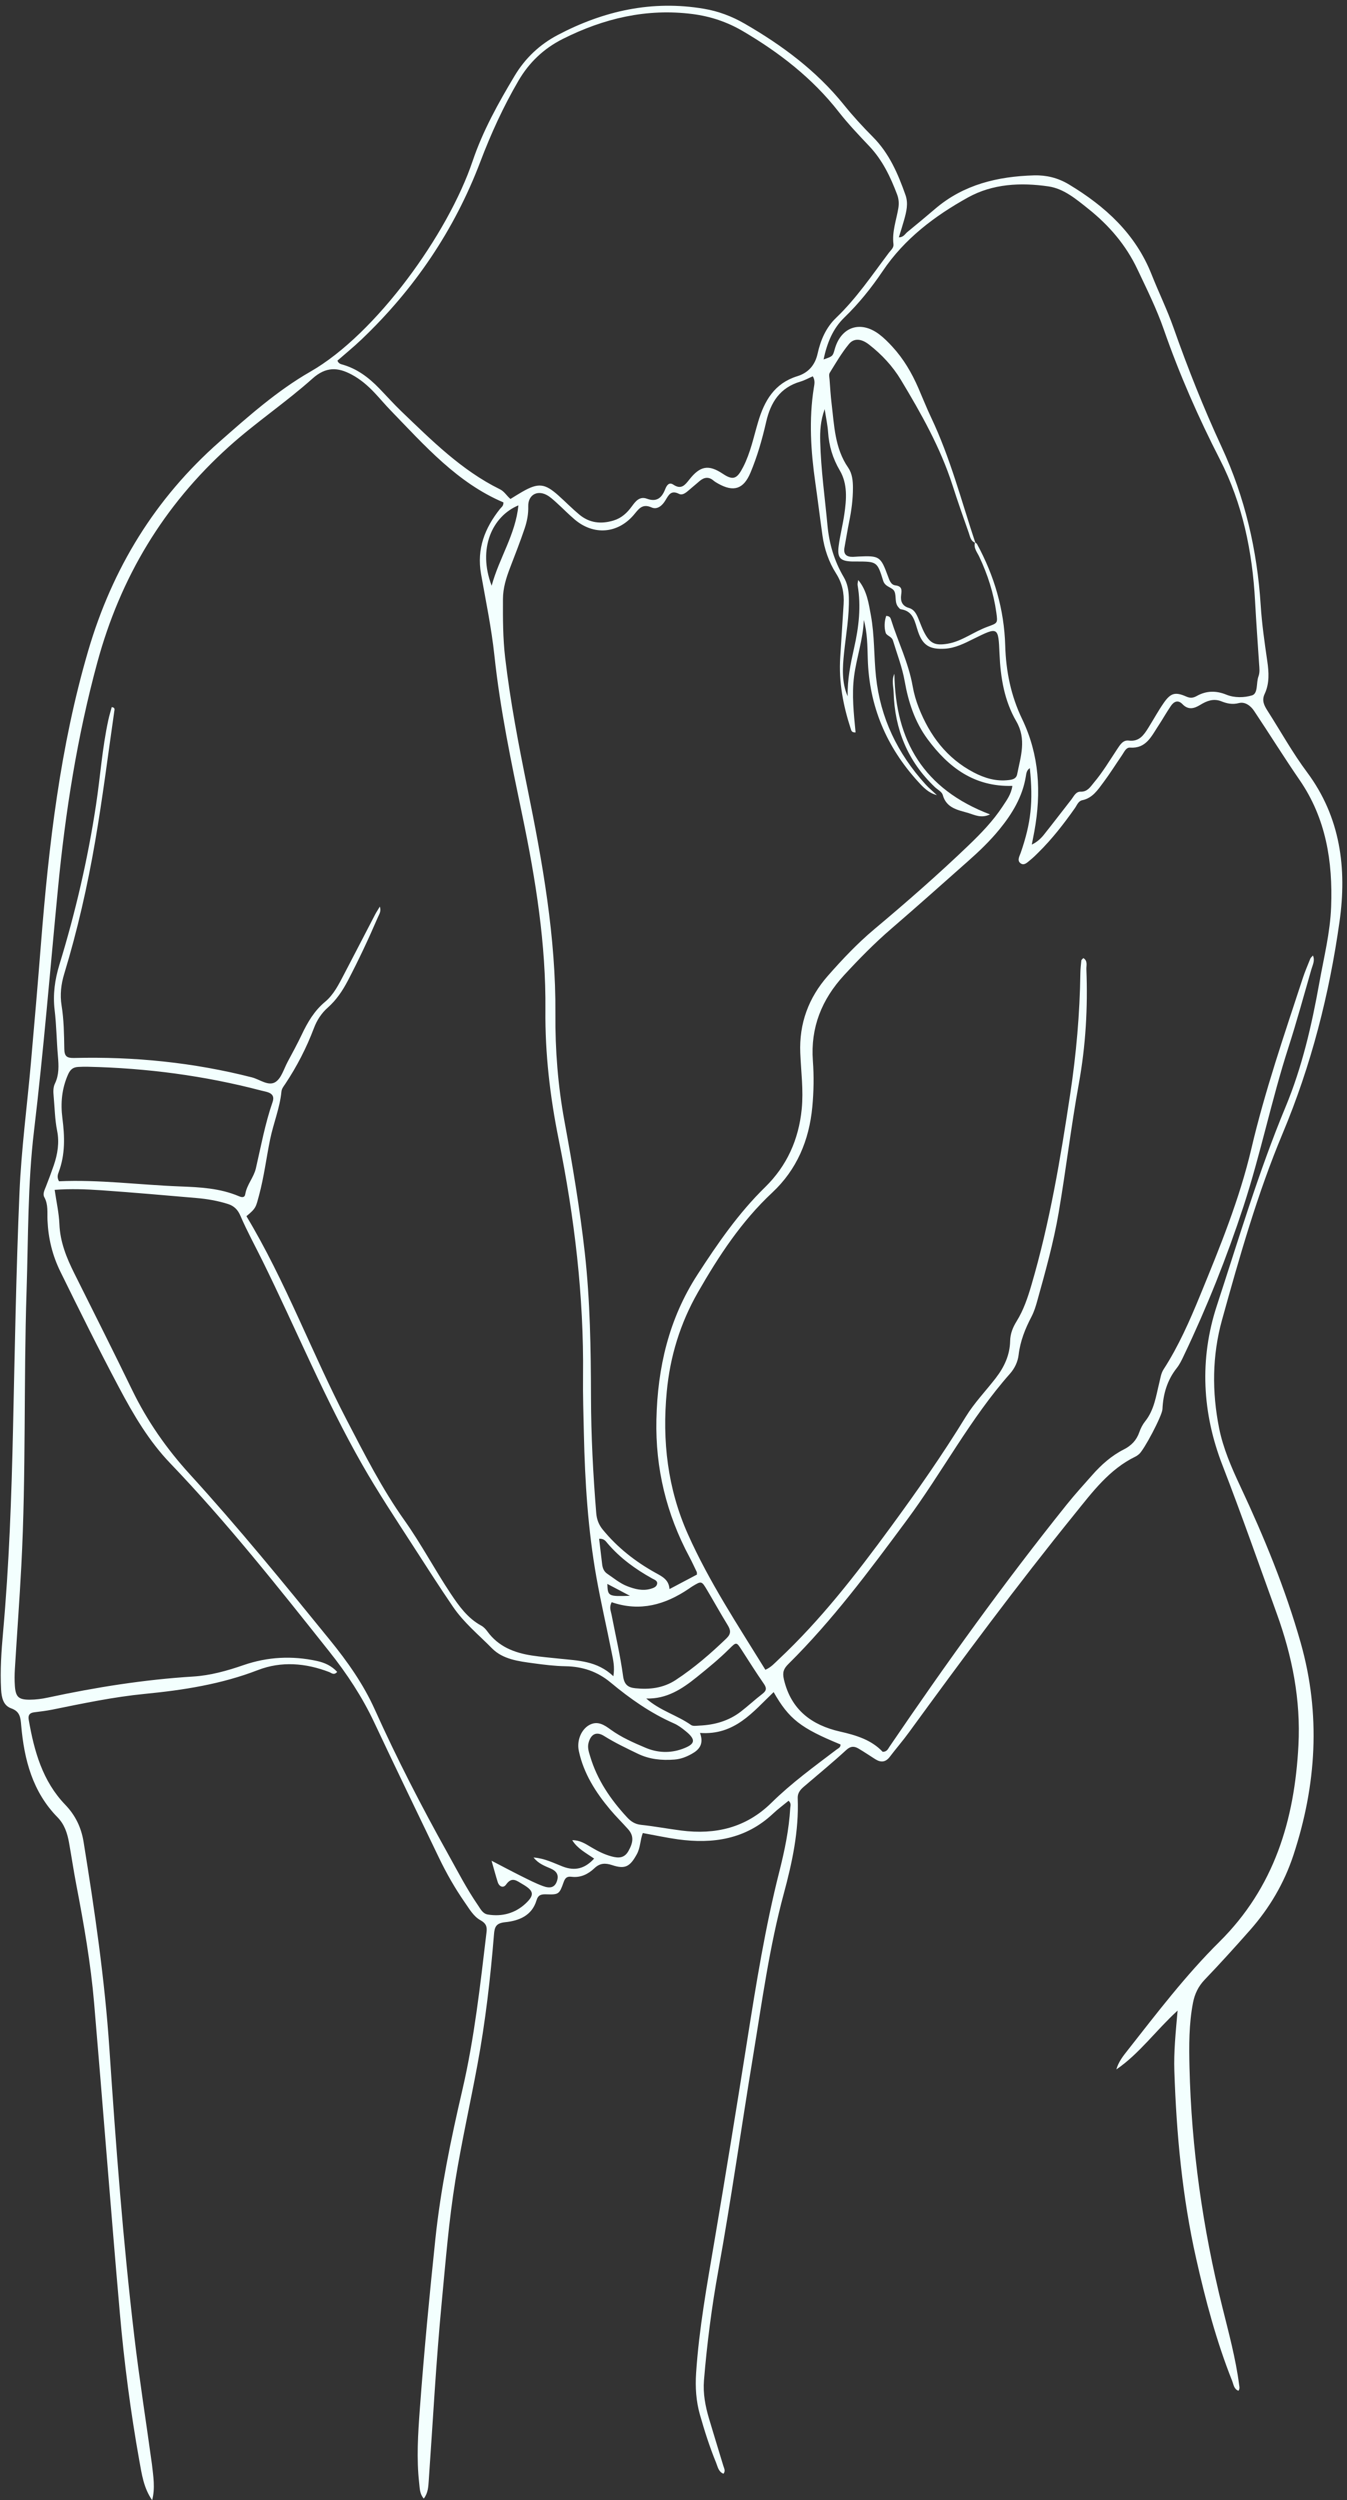 <?xml version="1.0" encoding="UTF-8" standalone="no"?><svg xmlns="http://www.w3.org/2000/svg" xmlns:xlink="http://www.w3.org/1999/xlink" fill="#f3fffe" height="1049.9" preserveAspectRatio="xMidYMid meet" version="1" viewBox="-0.3 -2.4 566.0 1049.9" width="566" zoomAndPan="magnify"><rect x="-0.3" y="-2.4" width="566.0" height="1049.9" fill="#333333" stroke="none"/><g id="change1_1"><path d="M63.63,1047.49c-3.57-5.1-4.37-10.96-5.4-16.67c-3.67-20.48-6.35-41.12-8.17-61.84c-3.81-43.39-7.1-86.82-10.81-130.21 c-1.42-16.63-4.29-33.07-7.44-49.45c-1.15-5.97-2.04-11.99-3.11-17.98c-0.7-3.92-1.93-7.66-4.79-10.57 c-10.53-10.71-14.04-24.22-15.3-38.56c-0.29-3.29-0.42-5.89-4.25-7.25c-3.29-1.17-4.02-4.58-4.2-7.85 c-0.44-8.06,0.11-16.1,0.83-24.11c2.54-28.36,3.55-56.79,4.18-85.24c0.74-33.16,1.3-66.33,2.72-99.47 c0.78-18.21,3.21-36.34,4.81-54.51c1.47-16.61,2.9-33.22,4.21-49.84c3.29-41.51,8.05-82.74,19.81-122.93 c10.14-34.65,28.08-64.03,55.26-87.95c12.12-10.67,24.29-21.47,38.18-29.42c27.5-15.74,57.79-57.77,68.12-88.37 c4.29-12.7,10.79-24.37,17.66-35.83c4.45-7.43,10.52-13.15,18.16-17.17c19.3-10.15,39.61-14.68,61.4-10.99 c6.07,1.03,11.75,3.17,17.05,6.23c15.75,9.08,30.18,19.77,41.71,34.06c3.81,4.73,7.94,9.23,12.23,13.54 c6.87,6.9,10.55,15.48,13.7,24.42c1.25,3.55,0.37,6.98-0.58,10.4c-0.67,2.42-1.45,4.8-2.22,7.34c1.94-0.02,2.55-1.39,3.53-2.2 c3.94-3.24,7.88-6.48,11.75-9.8c11.97-10.23,26.28-13.58,41.52-14.03c5.16-0.15,10.09,1.05,14.62,3.78 c15.32,9.21,28.03,20.76,34.79,37.86c2.96,7.48,6.52,14.73,9.19,22.3c6.01,17.04,12.67,33.8,20.26,50.18 c9.78,21.11,14.91,43.29,16.39,66.44c0.5,7.82,1.62,15.61,2.75,23.36c0.7,4.76,0.98,9.42-1.1,13.85c-1.31,2.79-0.17,4.9,1.24,7.1 c5.5,8.6,10.47,17.58,16.56,25.74c14.13,18.95,16.8,40.48,13.67,62.74c-4.3,30.55-11.88,60.29-23.9,88.96 c-10.62,25.33-18.12,51.83-25.47,78.29c-4.17,15-4.26,30.35-1.22,45.52c1.69,8.43,5.17,16.44,8.85,24.28 c10.02,21.34,18.98,43.1,25.42,65.8c8.51,30.02,6.64,59.78-3.07,89.22c-3.87,11.72-10.02,22.15-18.16,31.38 c-6.23,7.06-12.56,14.05-19.08,20.85c-2.72,2.84-4.23,6-4.95,9.76c-1.72,8.94-1.68,17.97-1.47,26.99 c0.81,34.08,5.57,67.62,13.79,100.69c2.69,10.84,5.64,21.64,7.08,32.76c0.1,0.77,0.37,1.53-0.29,2.45 c-1.92-0.69-2.05-2.65-2.64-4.13c-6.63-16.63-11.19-33.88-15.12-51.31c-5.84-25.95-8.3-52.29-9.18-78.82 c-0.27-8.05,0.54-16.05,1.37-25.39c-9.31,8.53-16.08,18.11-25.74,24.72c0.88-3.19,2.91-5.72,4.87-8.2 c12.26-15.58,24.32-31.42,38.41-45.37c23.1-22.87,31.6-51.16,33.23-82.52c1-19.16-2.6-37.38-9.1-55.33 c-7.54-20.83-14.85-41.73-22.86-62.4c-8.43-21.73-9.72-44.37-2.32-66.92c9.17-27.95,17.53-56.18,28.85-83.39 c6.98-16.77,11.01-34.33,14.2-52.13c1.9-10.61,4.57-21.11,4.97-31.95c0.71-19.02-2.14-37.13-13.26-53.27 c-6.56-9.53-12.67-19.37-19.1-28.99c-1.44-2.16-3.81-3.97-6.4-3.3c-2.74,0.7-5.03,0.19-7.39-0.75c-3.31-1.31-6.17-0.15-8.9,1.53 c-2.59,1.59-5,2.18-7.41-0.32c-1.9-1.97-3.62-1.09-4.88,0.74c-1.88,2.75-3.5,5.67-5.34,8.45c-2.88,4.36-5.1,9.52-11.81,9.05 c-1.69-0.12-2.43,1.79-3.31,3.07c-2.66,3.88-5.16,7.89-7.98,11.65c-2.32,3.1-4.5,6.48-8.79,7.37c-1.69,0.35-2.23,2.11-3.12,3.36 c-4.65,6.58-9.57,12.94-15.33,18.6c-1.12,1.1-2.23,2.23-3.46,3.2c-1.18,0.93-2.54,2.5-4.08,1.28c-1.49-1.18-0.39-2.89,0.12-4.35 c4.33-12.5,5.3-21.4,3.83-35.57c-1.36,0.9-1.47,2.25-1.66,3.41c-1.4,8.63-5.75,15.77-11.16,22.38c-3.86,4.72-8.25,8.95-12.81,12.99 c-10.87,9.64-21.71,19.3-32.71,28.78c-7.01,6.04-13.45,12.62-19.71,19.4c-9.37,10.16-14.14,21.97-13.11,35.95 c0.48,6.46,0.37,12.93-0.24,19.4c-1.33,14.04-6.52,26.32-16.85,35.96c-12.95,12.1-22.46,26.6-31.19,41.82 c-7.47,13.03-11.73,27.01-13.12,41.79c-1.94,20.61,0.31,40.6,8.9,59.85c8.93,20.01,20.94,38.12,32.54,56.9 c2.43-1.05,3.93-2.82,5.58-4.36c17.85-16.73,32.72-35.99,47.13-55.63c11.03-15.04,21.71-30.32,31.47-46.22 c3.62-5.9,8.42-10.84,12.61-16.27c3.6-4.66,5.94-9.68,6.06-15.6c0.06-3.06,1.14-5.73,2.72-8.27c2.93-4.71,4.66-9.89,6.22-15.19 c7.7-26.24,12.21-53.09,16.28-80.08c2.56-16.93,4.05-33.88,4.29-50.97c0.03-1.76,0.22-3.52,0.41-5.27c0.03-0.29,0.43-0.54,0.83-1 c1.94,1.15,1.22,3.11,1.28,4.66c0.64,16.12-0.27,32.1-3.16,48.05c-3.25,17.94-5.4,36.08-8.46,54.07 c-2.14,12.57-5.59,24.87-9.01,37.15c-0.63,2.26-1.33,4.56-2.41,6.62c-2.66,5.08-4.75,10.27-5.42,16.04 c-0.34,2.93-1.67,5.72-3.64,7.94c-16.74,18.91-28.42,41.37-43.37,61.53c-15.55,20.98-31.11,41.94-49.74,60.38 c-1.91,1.89-2.61,3.39-1.87,6.53c3,12.76,11.74,19.15,23.53,21.83c6.88,1.56,13.24,3.5,17.97,8.52c1.85-0.02,2.25-1.28,2.89-2.21 c23.64-34.74,48.14-68.84,74.43-101.62c3.44-4.28,7.14-8.35,10.79-12.47c3.8-4.29,8.04-8.07,13.2-10.68 c3.11-1.57,5.35-3.84,6.51-7.22c0.56-1.64,1.41-3.28,2.49-4.63c3.81-4.78,4.55-10.67,5.94-16.29c0.47-1.9,0.68-3.81,1.78-5.5 c6.31-9.77,10.95-20.35,15.35-31.07c8.27-20.15,16.54-40.33,21.53-61.6c5.7-24.3,13.83-47.85,21.58-71.51 c0.91-2.79,2.07-5.5,3.17-8.23c0.2-0.49,0.7-0.86,1.13-1.37c0.92,2.18-0.14,3.98-0.66,5.81c-3.16,10.93-6.14,21.91-9.63,32.74 c-7.11,22.04-11.7,44.8-18.9,66.8c-7.03,21.45-15.4,42.4-25.13,62.79c-0.84,1.77-1.7,3.58-2.91,5.1 c-4.02,5.08-5.72,10.9-6.01,17.26c-0.12,2.74-7.76,17.22-9.86,18.9c-0.46,0.37-0.93,0.75-1.45,1 c-11.01,5.33-18.08,14.86-25.48,24.01c-24.22,29.9-47.13,60.8-69.79,91.89c-2.54,3.49-5.38,6.75-7.99,10.19 c-1.79,2.36-3.8,2.46-6.13,0.98c-2.32-1.47-4.6-3.01-6.96-4.41c-1.81-1.07-3.32-1.16-5.19,0.56c-5.63,5.17-11.54,10.04-17.36,15.01 c-1.66,1.41-3.15,2.72-3.05,5.31c0.54,13.7-2.33,26.96-5.86,40.04c-6.06,22.41-9.13,45.37-12.9,68.19 c-4.95,30-9.18,60.12-14.6,90.04c-2.77,15.26-4.75,30.63-6.03,46.09c-0.46,5.58,0.59,10.95,2.16,16.24 c1.96,6.58,3.99,13.14,5.98,19.71c0.32,1.06,1,2.13,0.05,3.29c-2.14-0.83-2.41-2.95-3.12-4.68c-2.68-6.54-4.83-13.27-6.76-20.06 c-1.63-5.73-2.01-11.55-1.62-17.49c1.23-18.64,4.57-36.98,7.69-55.36c4.75-28.04,9.32-56.12,13.76-84.22 c3.77-23.83,7.59-47.64,13.53-71.07c2.21-8.72,4.06-17.6,4.58-26.65c0.05-0.91,0.55-1.91-0.7-3.07c-2.15,1.77-4.47,3.48-6.55,5.43 c-11.43,10.74-25.19,12.81-40.01,10.77c-4.84-0.67-9.62-1.72-14.69-2.64c-1.13,2.91-0.98,6.13-2.52,8.91 c-2.86,5.18-4.87,6.38-10.35,4.57c-2.96-0.98-5.18-0.86-7.48,1.31c-2.65,2.51-5.82,4.05-9.61,3.58c-1.9-0.24-2.69,0.48-3.33,2.31 c-1.74,4.95-2.06,5.23-7.05,5.06c-2.25-0.08-3.61,0.11-4.34,2.56c-1.92,6.43-7.42,8.56-13.14,9.14c-3.8,0.39-4.46,1.93-4.71,5.05 c-1.49,18.39-3.6,36.71-6.97,54.86c-3,16.2-6.63,32.28-9.27,48.55c-2.73,16.87-4.08,33.89-5.7,50.88 c-2.4,25.01-3.72,50.09-5.48,75.14c-0.18,2.52-0.24,5.12-2.08,7.57c-1.72-1.93-1.68-4.23-1.93-6.41c-1.19-10.4-0.5-20.8,0.26-31.16 c1.77-23.87,4.03-47.7,6.54-71.51c2.23-21.13,6.53-41.86,11.33-62.5c5.08-21.85,7.51-44.07,10.16-66.27 c0.29-2.44-0.22-3.74-2.56-5.03c-2.91-1.61-4.65-4.73-6.55-7.45c-4.16-5.97-7.75-12.28-10.9-18.83 c-9.1-18.91-18.24-37.81-27.19-56.8c-5.05-10.73-11.51-20.5-18.87-29.75c-21.5-27.04-42.93-54.13-66.89-79.11 c-8.91-9.29-15.38-20.3-21.38-31.6c-8.57-16.11-16.68-32.45-24.73-48.83c-3.37-6.86-5.07-13.94-5.41-21.49 c-0.15-3.28,0.4-6.63-1.35-9.78c-0.76-1.38,0.14-3.03,0.72-4.52c1.14-2.92,2.25-5.86,3.27-8.83c1.61-4.71,2.4-9.57,1.41-14.49 c-0.97-4.85-1.02-9.75-1.47-14.63c-0.17-1.79-0.22-3.63,0.54-5.21c1.8-3.72,1.6-7.55,1.26-11.5c-0.56-6.45-0.61-12.95-1.38-19.37 c-0.79-6.6,0.1-12.85,2.02-19.13c6.74-21.97,11.93-44.31,15.37-67.04c1.79-11.82,2.6-23.79,5.14-35.51 c0.4-1.87,0.97-3.71,1.46-5.55c1.53,0.19,1.16,1.14,1.08,1.71c-2.63,18.25-4.92,36.55-8.05,54.71 c-3.23,18.75-7.43,37.32-12.98,55.54c-1.34,4.4-1.85,8.82-1.12,13.36c0.97,6.03,1.04,12.13,1.14,18.2c0.05,3.1,1.03,3.9,4.16,3.82 c25.24-0.63,50.15,1.89,74.66,8.14c3.32,0.85,6.96,3.87,9.94,1.94c2.47-1.61,3.5-5.5,5.07-8.43c2.04-3.8,4.11-7.6,5.96-11.49 c2.46-5.18,5.25-9.97,9.8-13.75c3.64-3.03,5.78-7.4,7.97-11.57c4.37-8.34,8.68-16.71,13.03-25.06c0.53-1.02,1.17-1.98,2-3.36 c0.67,2.03-0.31,3.28-0.86,4.56c-3.88,9.01-8.05,17.89-12.6,26.58c-2.2,4.2-4.82,8.11-8.4,11.27c-2.71,2.4-4.58,5.3-5.86,8.68 c-3.13,8.29-7.18,16.12-12.1,23.5c-0.65,0.97-1.41,1.87-1.53,3.12c-0.67,6.87-3.36,13.26-4.74,19.98 c-1.62,7.84-2.57,15.81-4.67,23.57c-1.33,4.91-1.19,5.38-5.3,8.76c16.51,27.43,27.53,57.58,42.3,85.9 c7.44,14.28,14.72,28.62,24.07,41.78c7.05,9.93,12.73,20.73,19.48,30.85c3.49,5.23,7.12,10.32,12.86,13.43 c1,0.54,1.86,1.49,2.54,2.42c4.61,6.34,11.24,8.95,18.62,10.09c3.87,0.6,7.79,0.92,11.69,1.34c7.77,0.84,15.76,0.85,22.63,7.37 c0.64-4.01-0.13-6.98-0.7-9.88c-2.09-10.58-4.55-21.09-6.44-31.71c-3.54-19.95-4.82-40.12-5.26-60.35 c-0.18-8.05-0.44-16.1-0.35-24.14c0.37-33.52-3.61-66.58-10.24-99.36c-3.63-17.94-5.74-36.01-5.57-54.35 c0.26-27.63-4.08-54.72-9.7-81.67c-4.65-22.28-9.32-44.57-11.74-67.22c-1.23-11.53-3.6-22.82-5.61-34.19 c-1.86-10.51,1.59-19.28,7.95-27.29c0.58-0.73,1.52-1.22,1.46-2.76c-19.38-8.22-33.03-23.82-47.36-38.6 c-2.32-2.39-4.46-4.96-6.75-7.39c-2.84-3.02-5.95-5.7-9.63-7.67c-5.87-3.15-10.86-3.37-16.48,1.65 c-11.25,10.05-23.86,18.46-35.13,28.6c-27.52,24.77-45.61,54.97-55.3,90.63c-8.47,31.17-13.44,62.85-16.53,94.94 c-3.28,33.97-6.04,67.99-10.08,101.89c-2.65,22.25-2.39,44.66-3.11,67.02c-1.25,38.45-0.18,76.95-2.2,115.38 c-0.76,14.5-1.84,28.98-2.72,43.48c-0.14,2.35-0.17,4.72,0,7.06c0.33,4.62,1.55,5.81,6.28,5.79c2.53-0.01,5.1-0.35,7.58-0.89 c20.17-4.33,40.48-7.56,61.09-8.84c7.26-0.45,14.29-2.43,21.18-4.81c10.08-3.47,20.34-3.99,30.75-1.74 c3.29,0.71,6.23,2.06,8.56,4.61c-1.37,1.56-2.42,0.43-3.34,0.07c-9.9-3.83-20.21-4.62-29.95-0.85 c-15.41,5.95-31.36,8.43-47.6,10.01c-13.1,1.28-25.97,4.01-38.85,6.61c-2.49,0.5-5.03,0.8-7.56,1.12 c-1.97,0.25-2.66,1.18-2.31,3.18c2.28,13.11,5.78,25.72,15.35,35.65c4.25,4.41,6.72,9.55,7.69,15.55 c4.67,28.87,8.91,57.76,10.86,87c2.7,40.32,5.71,80.64,10.47,120.78c2.12,17.92,4.95,35.76,7.4,53.64 C64.1,1037.4,64.97,1042.41,63.63,1047.49z M409.39,225.36c0.29,0.23,0.7,0.41,0.86,0.71c7.24,13.31,11.41,27.48,11.84,42.69 c0.3,10.71,2.4,21.02,7.08,30.74c7.28,15.1,8.11,30.93,5.17,47.15c-0.34,1.88-0.73,3.75-1.09,5.63c2.18-1.07,3.75-2.48,5.05-4.11 c3.92-4.91,7.72-9.91,11.59-14.85c1.06-1.36,1.84-3.33,3.88-3.27c2.9,0.09,4.08-2.03,5.56-3.78c3.69-4.36,6.6-9.26,9.75-14 c1.2-1.8,2.44-3.99,4.91-3.68c4.44,0.55,6.34-2.35,8.24-5.38c2.19-3.49,4.15-7.13,6.51-10.5c2.88-4.11,4.79-4.65,9.44-2.6 c1.72,0.76,2.93,0.56,4.36-0.23c4.04-2.26,8.12-2.33,12.43-0.58c3.49,1.42,7.58,1.29,10.82,0.31c2.62-0.8,1.7-5.24,2.7-7.95 c0.65-1.76,0.4-3.47,0.28-5.22c-0.59-8.81-1.22-17.62-1.7-26.44c-1.13-20.78-5.21-40.81-14.79-59.5 c-9.05-17.65-17.02-35.76-23.55-54.52c-3.03-8.7-7.15-16.98-11.1-25.32c-4.81-10.18-11.92-18.43-20.62-25.36 c-5.06-4.03-10.29-8.49-16.77-9.43c-11.6-1.68-23.37-1.14-33.84,4.67c-13.98,7.76-26.64,17.31-35.78,30.87 c-4.72,7-10,13.59-16.1,19.49c-4.95,4.78-7.32,10.85-8.76,17.64c3.85-1.32,3.85-1.32,4.68-4.28c2.63-9.41,10.78-12.21,18.65-6.31 c2.03,1.52,3.85,3.36,5.57,5.23c4.7,5.11,8.17,11.02,10.92,17.36c1.8,4.14,3.46,8.34,5.39,12.42c8.03,16.89,12.7,34.96,18.57,52.59 c-2-0.68-2.21-2.63-2.77-4.19c-2.36-6.64-4.68-13.31-6.84-20.02c-5.09-15.81-13.2-30.15-21.7-44.26 c-3.45-5.72-8.05-10.65-13.36-14.78c-3.23-2.51-6.31-2.82-8.45-0.23c-3.07,3.72-5.52,7.96-8.07,12.08 c-0.44,0.71-0.14,1.92-0.07,2.89c0.25,3.32,0.44,6.65,0.84,9.95c1.13,9.3,1.33,18.83,6.99,27.01c1.69,2.45,1.99,5.49,1.99,8.48 c0,4.73-0.6,9.38-1.55,14.01c-0.75,3.65-1.31,7.33-2,10.99c-0.54,2.88,0.83,4.01,3.53,3.96c0.78-0.01,1.57-0.11,2.35-0.14 c8.81-0.4,9.31-0.07,12.35,8.19c0.62,1.68,1.22,3.69,3.15,3.92c2.87,0.35,2.71,1.96,2.43,4.02c-0.36,2.61,0.43,4.65,3.23,5.44 c2.12,0.6,3.06,2.31,3.85,4.14c0.93,2.16,1.67,4.42,2.78,6.48c2.37,4.42,4.6,5.27,9.67,4.42c3.16-0.53,5.96-1.86,8.75-3.31 c2.6-1.35,5.21-2.78,7.95-3.79c4.32-1.58,4.39-1.45,3.77-5.91c-1.14-8.23-3.64-16.02-7.19-23.53 C410.3,229.48,408.69,227.74,409.39,225.36z M360.32,241.16c3.67,4.44,4.36,9.66,5.31,14.77c1.58,8.51,1.25,17.2,2.15,25.78 c1.84,17.45,9.09,32.31,20.75,45.19c1.49,1.65,3.23,3.07,4.85,4.59c-3.46-0.85-5.69-3.22-7.87-5.61 c-13.35-14.63-20.61-31.76-21.18-51.65c-0.16-5.45-0.15-10.94-1.68-16.29c-0.24,8.08-3.03,15.69-4.06,23.59 c-1.03,7.88-0.13,15.77,0.62,23.63c-1.6,0.1-1.79-0.75-2.02-1.47c-3.18-9.76-5.11-19.72-4.43-30.05 c0.49-7.44,0.95-14.87,1.42-22.31c0.3-4.63-0.6-8.89-3.15-12.89c-3.08-4.85-4.93-10.25-5.74-15.95 c-1.04-7.38-1.93-14.78-2.99-22.15c-1.9-13.27-2.75-26.54-0.64-39.87c0.24-1.49,0.65-3.07-0.43-4.85c-1.72,0.74-3.41,1.7-5.23,2.23 c-8.53,2.52-12.47,8.63-14.37,16.94c-1.65,7.25-3.71,14.45-6.6,21.34c-2.89,6.87-7.07,8.21-13.55,4.56 c-0.68-0.38-1.38-0.78-1.97-1.28c-2.01-1.71-3.92-1.42-5.81,0.17c-1.5,1.26-3,2.53-4.48,3.81c-1.22,1.04-2.71,2.35-4.18,1.61 c-3.37-1.71-4.36,0.41-5.74,2.72c-1.25,2.1-3.39,4.06-5.81,2.97c-4.15-1.86-5.61,1-7.65,3.32c-6.74,7.7-16.69,8.45-24.59,1.8 c-2.7-2.27-5.15-4.83-7.78-7.19c-1.31-1.17-2.63-2.43-4.17-3.22c-4.1-2.09-7.76,0.23-7.63,4.82c0.09,3.2-0.5,6.29-1.5,9.25 c-1.88,5.57-4.03,11.05-6.14,16.54c-1.63,4.24-2.97,8.52-2.99,13.12c-0.04,8.24-0.03,16.49,0.93,24.69 c2.15,18.33,5.63,36.44,9.3,54.51c6.38,31.38,12.05,62.8,11.81,95.02c-0.12,15.12,1.06,30.17,3.81,45.1 c3.38,18.32,6.46,36.7,8.54,55.23c2.25,20.13,2.55,40.33,2.6,60.55c0.04,16.3,0.89,32.56,2.21,48.8c0.22,2.66,1.06,4.86,2.76,6.93 c6.18,7.55,13.71,13.44,22.19,18.14c2.74,1.52,5.56,2.82,5.83,6.8c4.28-2.26,8.01-4.23,11.53-6.09c-0.04-0.7,0.01-0.92-0.07-1.08 c-1.02-2.12-1.99-4.26-3.1-6.33c-9.66-18.03-14.32-37.21-13.86-57.7c0.49-21.82,5.21-42.26,17.26-60.86 c8.46-13.05,17.21-25.76,28.39-36.69c9.19-8.99,14.14-20,15.41-32.85c0.78-7.9-0.29-15.68-0.61-23.51 c-0.51-12.43,3.5-23.21,11.59-32.41c6.09-6.92,12.43-13.64,19.52-19.58c13.54-11.34,26.84-22.97,39.6-35.2 c5.25-5.04,10.3-10.25,14.31-16.36c1.7-2.58,3.61-5.1,4.11-8.63c-15.91,0.49-26.81-7.68-35.64-19.62c-5.4-7.3-8.08-15.63-9.63-24.4 c-1.03-5.83-3.19-11.31-4.88-16.93c-0.56-1.87-2.71-2.05-3.1-3.36c-0.69-2.31-0.53-4.82,0.23-7.07c1.54,0.07,1.8,0.86,2.03,1.57 c2.94,9.34,7.36,18.18,9.08,27.93c0.54,3.07,1.42,6.14,2.56,9.04c4.59,11.67,11.76,21.26,23.1,27.19c4.57,2.4,9.43,3.86,14.72,3.21 c1.66-0.2,3.16-0.55,3.54-2.46c1.46-7.42,4.02-14.68-0.38-22.23c-5.03-8.64-6.62-18.37-7.04-28.29 c-0.49-11.46-0.51-11.46-10.94-6.3c-3.87,1.91-7.67,3.89-12.15,4.13c-6.18,0.33-9.15-1.33-11.15-7.21 c-1.37-4.03-1.79-8.59-7.26-9.37c-0.33-0.05-0.63-0.45-0.89-0.74c-1.8-1.92-0.87-4.56-1.71-6.62c-0.81-2-3.93-1.79-4.79-4.62 c-2.48-8.1-2.69-8.04-11.27-8.07c-0.59,0-1.18,0.01-1.77,0c-4.98-0.15-6.32-1.54-5.66-6.52c0.59-4.47,1.73-8.86,2.38-13.32 c0.92-6.27,1.43-12.74-1.9-18.39c-2.99-5.08-4.54-10.33-4.93-16.11c-0.2-2.9-0.83-5.76-1.42-9.65c-1.83,5.09-1.99,9.35-1.88,13.65 c0.3,11.79,1.97,23.46,3.05,35.17c0.71,7.71,2.87,15.01,6.83,21.72c1.54,2.6,2.06,5.43,2.15,8.44c0.23,7.89-1.2,15.62-2.01,23.41 c-0.64,6.15-1.06,12.29,1.52,18.22c-0.18-6.97,1.21-13.67,2.71-20.38c1.95-8.65,3.01-17.38,1.47-26.25 C359.94,242.68,360.22,241.91,360.32,241.16z M214.19,207.13c1.66-1.01,3.29-2.06,4.97-3.02c6.75-3.85,9.47-3.57,15.26,1.63 c2.92,2.62,5.68,5.43,8.69,7.94c4.26,3.55,9.11,4.11,14.39,2.5c3.41-1.04,5.71-3.22,7.73-5.99c1.51-2.08,3.24-4.3,6.28-3.17 c4.16,1.54,6.27-0.38,7.69-3.96c0.6-1.52,1.56-3.2,3.44-1.94c3.34,2.25,4.93,0.11,6.71-2.14c4.56-5.77,8.1-6.4,14.06-2.43 c4.45,2.97,6.05,2.07,8.58-2.87c3.08-6.01,4.38-12.57,6.28-18.95c2.63-8.83,6.84-16.17,16.43-19.14c4.57-1.41,7.48-4.58,8.57-9.55 c1.23-5.61,3.51-10.91,7.75-14.97c8.58-8.2,15.15-17.99,22.23-27.39c0.81-1.08,2.07-2.04,1.88-3.54 c-0.65-5.22,1.2-10.08,2.04-15.08c0.33-1.96,0.21-3.87-0.51-5.79c-2.79-7.39-6.14-14.41-11.67-20.26 c-4.45-4.7-8.94-9.41-12.92-14.5C341,30.37,327.11,19.63,311.76,10.63c-6.49-3.8-13.49-6.16-21.02-7.13 c-19.38-2.48-37.4,1.83-54.62,10.48c-7.93,3.99-14.09,9.85-18.57,17.52c-6.35,10.87-11.55,22.24-16.02,34.02 c-10.9,28.7-27.75,53.53-49.98,74.68c-3.25,3.1-6.75,5.94-10.06,8.84c0.38,1.01,1.07,1.37,1.83,1.58 c6.27,1.7,11.24,5.44,15.67,10.01c3.14,3.24,6.15,6.62,9.4,9.74c12.76,12.21,25.27,24.77,41.4,32.7 C211.64,203.98,212.57,205.78,214.19,207.13z M240.15,770.35c3.13-0.08,5.57,1.52,8.02,2.98c2.71,1.62,5.49,3.02,8.56,3.84 c2.88,0.77,5.32,0.77,7.05-2.3c2.1-3.72,2.25-6.4-0.11-9.08c-2.47-2.79-5.16-5.4-7.55-8.25c-6.12-7.28-11.18-15.2-13.2-24.65 c-0.95-4.42,1.04-8.96,4.25-10.83c3.59-2.08,6.46-0.09,9.16,1.87c4.5,3.26,9.54,5.45,14.58,7.59c5.04,2.14,10.34,2.37,15.51,0.5 c5.54-2,5.83-3.86,1.36-7.49c-1.52-1.23-3.13-2.46-4.9-3.23c-9.8-4.3-18.46-10.39-26.62-17.18c-5.56-4.62-11.77-6.7-18.92-6.82 c-4.5-0.07-9.01-0.63-13.48-1.24c-6.24-0.85-12.85-1.63-17.43-6.28c-5.59-5.68-11.79-10.71-16.41-17.48 c-5.87-8.59-11.46-17.35-17.1-26.08c-7.13-11.03-14.39-21.99-20.92-33.42c-15.8-27.64-27.89-57.09-41.93-85.59 c-3.12-6.33-6.54-12.53-9.32-19.01c-1.15-2.67-2.71-4.19-5.24-5c-4.32-1.37-8.77-2.14-13.27-2.52c-13.3-1.14-26.59-2.33-39.9-3.25 c-6.42-0.44-12.88-0.69-19.67-0.18c0.74,5.13,1.8,9.75,1.99,14.4c0.3,7.5,2.99,14.12,6.26,20.66 c8.15,16.32,16.36,32.62,24.33,49.03c6.32,13,14.46,24.66,24.19,35.32c20.51,22.49,39.74,46.07,58.93,69.68 c7.32,9.01,14.02,18.47,18.8,29.1c9.27,20.59,19.59,40.64,30.6,60.35c4.11,7.36,7.95,14.89,12.75,21.85 c1.09,1.59,1.98,3.56,4.16,3.92c5.97,0.99,11.45-0.52,15.81-4.56c4-3.72,3.48-5.46-1.22-8.19c-2.37-1.37-4.46-3.34-6.92,0.17 c-1.13,1.61-2.88,0.93-3.51-1.04c-0.83-2.61-1.53-5.27-2.59-8.97c4.89,2.54,8.67,4.56,12.51,6.47c2.98,1.48,5.96,3.02,9.07,4.17 c3.21,1.19,4.97,0.43,5.82-1.88c1.01-2.75-0.01-4.37-2.64-5.52c-2.38-1.04-4.97-1.91-7.12-4.6c4.83,0.38,8.49,2.36,12.26,3.8 c5.22,2,9.37,0.84,13.2-3.34C245.92,775.69,242.38,773.93,240.15,770.35z M24.49,493.65c16.81-0.77,33.75,1.51,50.77,2.16 c8.44,0.32,16.86,0.74,24.79,4.1c1.24,0.53,2.44,0.75,2.71-0.87c0.66-3.98,3.58-7.01,4.46-10.82c2.15-9.35,3.88-18.8,7.03-27.89 c0.73-2.11-0.01-3.42-2.04-4.08c-0.93-0.3-1.9-0.47-2.85-0.72c-23.81-6.23-48.05-9.42-72.64-9.97c-1.37-0.03-2.75-0.01-4.11,0.07 c-2.11,0.11-3.33,0.96-4.3,3.15c-2.66,5.96-3.2,12.09-2.39,18.39c0.99,7.67,1.22,15.24-1.56,22.64 C23.95,490.88,23.58,492.04,24.49,493.65z M293.84,725.31c1.71,4.71-0.33,7.05-3.54,8.83c-2.26,1.25-4.59,2.15-7.21,2.35 c-5.38,0.42-10.56-0.1-15.49-2.5c-4.76-2.31-9.54-4.56-14.04-7.39c-3.24-2.04-5.57-0.82-6.55,2.85c-0.54,2.03,0.13,3.89,0.69,5.76 c2.94,9.81,8.53,18,15.41,25.45c1.68,1.82,3.36,2.96,5.94,3.24c5.65,0.6,11.25,1.66,16.89,2.39c14.38,1.84,27.24-1.15,37.91-11.65 c8.41-8.28,17.96-15.21,27.34-22.33c0.73-0.55,1.81-0.91,1.67-2.17c-16.73-6.86-21.63-10.66-28.08-21.98 C316.14,716.38,308.49,726.37,293.84,725.31z M256.71,670.41c-1.12,2.17-0.35,3.64-0.06,5.14c1.68,8.65,3.69,17.25,4.88,25.96 c0.5,3.64,2.17,4.73,5.15,5.03c5.99,0.62,11.75-0.06,16.93-3.45c7.73-5.07,14.68-11.08,21.33-17.48c2.01-1.93,1.83-3.46,0.52-5.59 c-2.98-4.84-5.73-9.81-8.63-14.69c-2.33-3.92-2.37-3.9-6.22-1.57c-0.5,0.3-0.97,0.66-1.46,0.99 C279.25,671.45,268.69,674.51,256.71,670.41z M271.24,710.85c5.73,5.1,12.94,6.97,18.85,11.13c0.81,0.57,2.28,0.3,3.44,0.25 c6.4-0.28,12.37-1.94,17.5-5.91c3.09-2.39,5.96-5.07,9.06-7.45c1.83-1.41,1.76-2.51,0.49-4.33c-3.24-4.65-6.24-9.47-9.33-14.23 c-2.08-3.2-2.14-3.27-5.07-0.35c-4.31,4.29-9,8.12-13.73,11.93C286.27,706.88,279.79,711.11,271.24,710.85z M251.44,643.77 c0.45,3.72,0.88,7.21,1.28,10.69c0.19,1.63,0.74,3.06,2.14,4c2.75,1.85,5.32,4.05,8.46,5.25c3.12,1.2,6.32,2.06,9.73,1.1 c1.19-0.34,2.43-0.79,2.74-1.96c0.38-1.44-1.08-1.87-2.06-2.41c-7.07-3.93-13.53-8.6-18.81-14.82 C254.2,644.79,253.54,643.65,251.44,643.77z M217.54,209.81c-11.02,4.6-17.23,18.18-11.25,33.75 C209.48,231.82,216.28,222.2,217.54,209.81z M264.38,667.72c-3.95-2.08-6.63-3.49-9.48-4.99 C255.07,667.92,255.3,668.04,264.38,667.72z"/><path d="M415.69,339.59c-3.69,1.77-6.47,0.2-9.06-0.57c-4.34-1.28-9.27-1.98-10.8-7.63c-0.35-1.29-2.16-2.18-3.3-3.26 c-11.42-10.83-16.89-24.26-17.34-39.85c-0.07-2.5-0.93-5.02,0.33-7.73C375.93,308.74,387.88,329.02,415.69,339.59z"/></g></svg>
